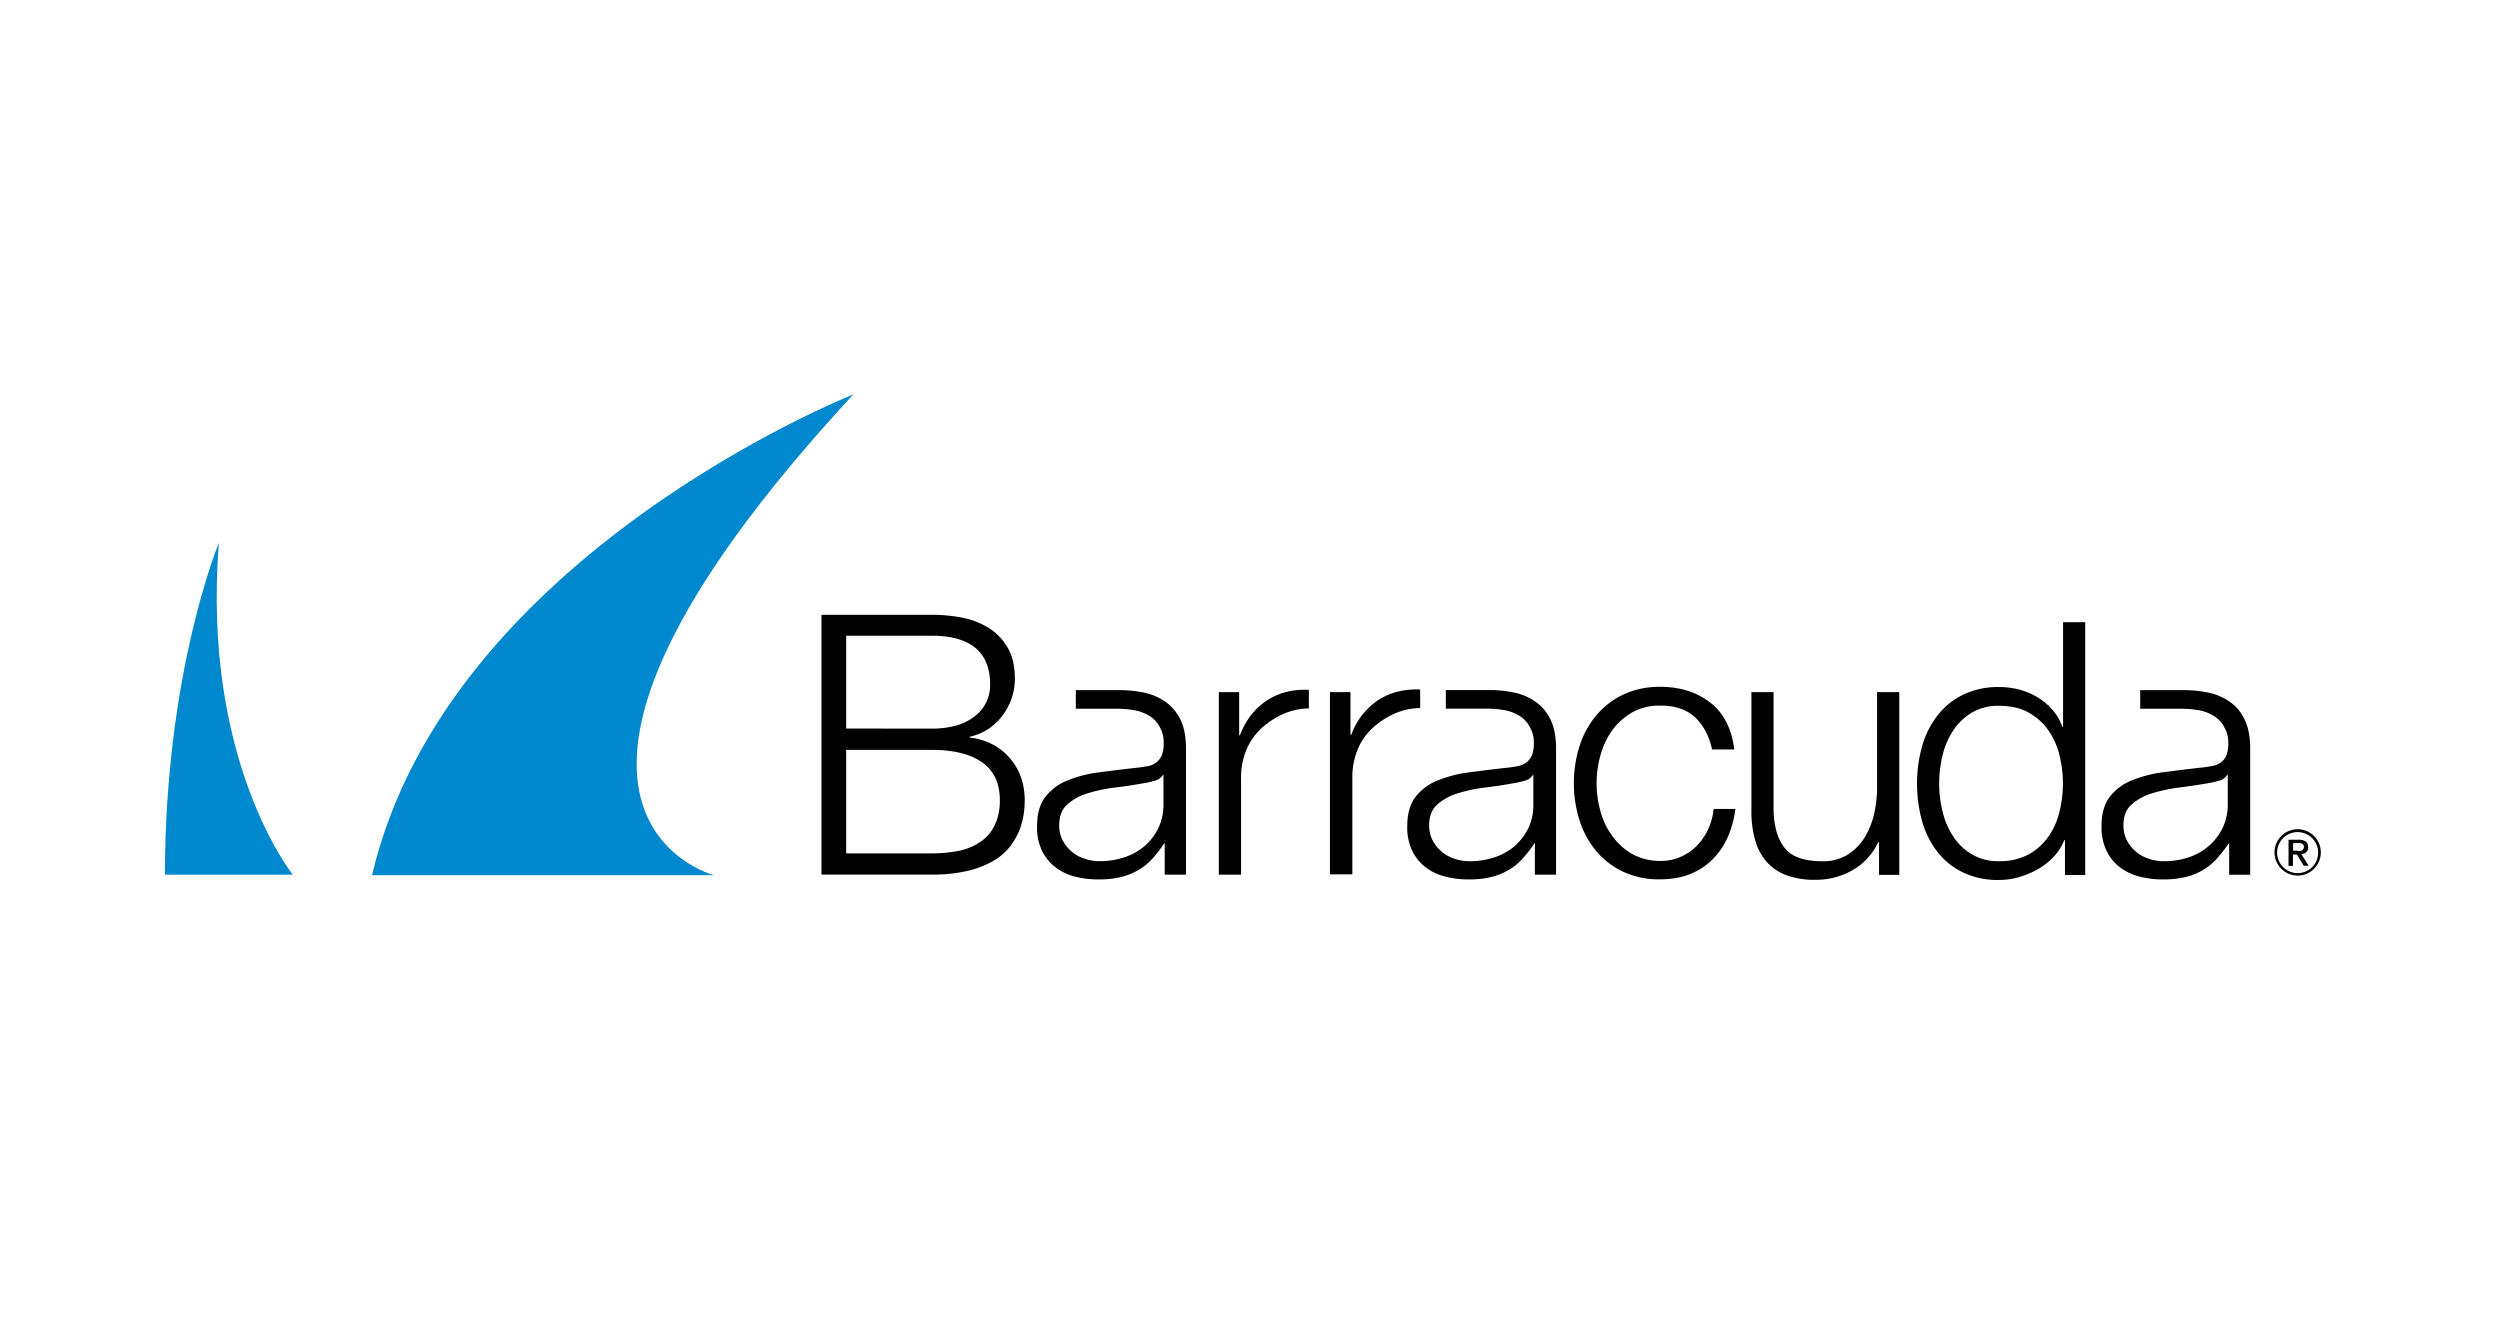 <?xml version="1.0" encoding="UTF-8"?> <svg xmlns="http://www.w3.org/2000/svg" id="Layer_1" data-name="Layer 1" viewBox="0 0 1200 640"><defs><style>.cls-1{fill:#0088ce;}</style></defs><title>Barracuda Ransomware</title><path class="cls-1" d="M140.52,419.83H79.16c.1-97.36,25.9-159.27,25.9-159.27C96.76,365.41,140.52,419.83,140.52,419.83Z"></path><path class="cls-1" d="M409.59,189.33s-194.92,76.95-231,230.75H342.67C342.58,420.08,224.79,389.17,409.59,189.33Z"></path><path d="M648.22,332.22v20.51h.36a34.12,34.12,0,0,1,12.68-16.5c5.74-3.83,12.49-5.56,20.42-5.28v8.93c-11.85,0-20.6,7.38-23.52,10.21a28.38,28.38,0,0,0-6.66,10.12A34.55,34.55,0,0,0,649.13,373v46.68H638.37V332.22Zm-63.18,0v87.61h10.67V373.16a33.88,33.88,0,0,1,2.37-12.77,29.75,29.75,0,0,1,6.65-10.12c2.92-2.82,11.67-10.21,23.52-10.21v-8.93c-7.93-.37-14.76,1.46-20.42,5.29s-9.93,9.29-12.67,16.5h-.36v-20.7Zm228.65,12.13c3.92,3.74,6.66,8.84,8.12,15.4h10.66c-1.27-10-5.1-17.59-11.67-22.6s-14.49-7.48-23.88-7.48a41.06,41.06,0,0,0-17.78,3.74,38,38,0,0,0-12.95,10,43.23,43.23,0,0,0-8,14.67,59.64,59.64,0,0,0,0,35.74,43.28,43.28,0,0,0,8,14.68,37.91,37.91,0,0,0,12.95,9.94,40.49,40.49,0,0,0,17.78,3.64c9.93,0,18.14-3,24.43-8.93S831.56,399,833,388.29H822.53a30.09,30.09,0,0,1-2.73,10,29.45,29.45,0,0,1-5.56,7.93,25.61,25.61,0,0,1-7.84,5.2,23,23,0,0,1-9.3,1.82,27.43,27.43,0,0,1-13.4-3.19,29.57,29.57,0,0,1-9.58-8.48,34.82,34.82,0,0,1-5.83-11.94,49.66,49.66,0,0,1,0-27.35A37.41,37.41,0,0,1,774,350.36a30.61,30.61,0,0,1,9.58-8.47,26.45,26.45,0,0,1,13.4-3.2c7.2,0,12.67,1.92,16.68,5.66m98,75.48V332.22H901v46a56.09,56.09,0,0,1-1.55,12.95,36.86,36.86,0,0,1-4.74,11.3,25.88,25.88,0,0,1-8.11,7.93,22.24,22.24,0,0,1-11.86,3c-8.47,0-14.49-2-17.87-6.11s-5.28-10-5.56-18V332.22H840.68v56.89a50.16,50.16,0,0,0,1.73,13.95,26.74,26.74,0,0,0,5.38,10.39,23.87,23.87,0,0,0,9.48,6.57,38.59,38.59,0,0,0,14.13,2.28,35.08,35.08,0,0,0,17.87-4.65,30.05,30.05,0,0,0,12.31-13.5h.36v15.78h9.76Zm89.25,0V298.67H990.28v50.24h-.36a24.22,24.22,0,0,0-4.83-8.3,30.63,30.63,0,0,0-7.2-6,33.67,33.67,0,0,0-8.76-3.64,37.24,37.24,0,0,0-9.57-1.19,38.61,38.61,0,0,0-17.41,3.74,34.85,34.85,0,0,0-12.31,10.12,43.08,43.08,0,0,0-7.29,14.77,65.9,65.9,0,0,0-2.37,17.78,66.92,66.92,0,0,0,2.37,17.77,43.08,43.08,0,0,0,7.29,14.77,34.61,34.61,0,0,0,12.31,10,38.6,38.6,0,0,0,17.41,3.65,34.75,34.75,0,0,0,9.57-1.37,42.09,42.09,0,0,0,9.12-3.83,32.34,32.34,0,0,0,7.57-6,24.78,24.78,0,0,0,5-7.84h.37V420H1001Zm-68.47-30.26a56.34,56.34,0,0,1,0-27,36.2,36.2,0,0,1,5.11-11.94,27.73,27.73,0,0,1,8.93-8.57,25,25,0,0,1,13-3.28c5.65,0,10.49,1.09,14.31,3.28a28.72,28.72,0,0,1,9.49,8.57,35.26,35.26,0,0,1,5.28,11.94,56.34,56.34,0,0,1,0,27,34.58,34.58,0,0,1-5.28,11.94,27.78,27.78,0,0,1-9.49,8.57,28.87,28.87,0,0,1-14.31,3.28,24.51,24.51,0,0,1-13-3.28,27.69,27.69,0,0,1-8.93-8.57,37.22,37.22,0,0,1-5.11-11.94M744,344.89c1.91,3.65,2.91,8.48,2.91,14.32v60.62H736.74V404.52h0a79.12,79.12,0,0,1-5.83,7.57,29.34,29.34,0,0,1-6.66,5.47,32.5,32.5,0,0,1-8.29,3.37,44.29,44.29,0,0,1-11.12,1.18,42.25,42.25,0,0,1-11.49-1.45,24.83,24.83,0,0,1-9.3-4.56,22.58,22.58,0,0,1-6.29-7.93,26.12,26.12,0,0,1-2.28-11.49c0-6.11,1.37-10.94,4.1-14.32a25,25,0,0,1,10.76-7.84,60.46,60.46,0,0,1,15.13-3.83c5.57-.72,11.31-1.45,17-2.09,2.28-.18,4.29-.55,5.93-.82a10.12,10.12,0,0,0,4.28-1.83,8.52,8.52,0,0,0,2.65-3.46,14.53,14.53,0,0,0,.91-5.74,13.91,13.91,0,0,0-1.82-7.57,13.68,13.68,0,0,0-4.93-5.47,20.64,20.64,0,0,0-7.29-2.83,46.64,46.64,0,0,0-8.94-.73H694v-8.93h21.24a55.6,55.6,0,0,1,10.94,1.09,27.4,27.4,0,0,1,10.39,4.2,21,21,0,0,1,7.39,8.38M736.11,372h-.37a5.92,5.92,0,0,1-3.92,2.74,36.48,36.48,0,0,1-5.1,1.18c-4.56.82-9.21,1.55-14,2.1a74.31,74.31,0,0,0-13.13,2.82,26,26,0,0,0-9.76,5.38c-2.55,2.28-3.83,5.66-3.83,9.94a15.15,15.15,0,0,0,1.65,7.2,17.93,17.93,0,0,0,10.57,8.85,22.22,22.22,0,0,0,7.29,1.18,37.77,37.77,0,0,0,11.67-1.82,29.06,29.06,0,0,0,9.76-5.38,27.24,27.24,0,0,0,6.65-8.66A25.92,25.92,0,0,0,736,385.92V372ZM566.35,344.89c1.92,3.65,2.92,8.48,2.92,14.32v60.62H559.06V404.52h0a79.13,79.13,0,0,1-5.84,7.57,29.29,29.29,0,0,1-6.65,5.47,32.57,32.57,0,0,1-8.3,3.37,44.29,44.29,0,0,1-11.12,1.18,42.36,42.36,0,0,1-11.49-1.45,25,25,0,0,1-9.3-4.56,22.58,22.58,0,0,1-6.29-7.93,26.12,26.12,0,0,1-2.28-11.49c0-6.11,1.37-10.94,4.1-14.32a25,25,0,0,1,10.76-7.84,60.43,60.43,0,0,1,15.14-3.83c5.65-.72,11.3-1.45,17.05-2.09,2.27-.18,4.28-.55,5.92-.82A9.28,9.28,0,0,0,555,366a8.52,8.52,0,0,0,2.65-3.46,14.53,14.53,0,0,0,.91-5.74,14.79,14.79,0,0,0-1.73-7.57,13.73,13.73,0,0,0-4.92-5.47,20.69,20.69,0,0,0-7.3-2.83,47.15,47.15,0,0,0-8.93-.73H516.39v-8.93h21.24a55.53,55.53,0,0,1,10.94,1.09,27.45,27.45,0,0,1,10.4,4.2,21.67,21.67,0,0,1,7.38,8.38M558.51,372h-.36a6.18,6.18,0,0,1-3.92,2.74,36.91,36.91,0,0,1-5.11,1.18c-4.56.82-9.21,1.55-14,2.1A74.51,74.51,0,0,0,522,380.81a25.15,25.15,0,0,0-9.75,5.38c-2.56,2.28-3.83,5.66-3.83,9.94a15.14,15.14,0,0,0,1.64,7.2,17.93,17.93,0,0,0,10.57,8.85,22.28,22.28,0,0,0,7.3,1.18,37.87,37.87,0,0,0,11.67-1.82,28.91,28.91,0,0,0,9.75-5.38A27.13,27.13,0,0,0,556,397.5a26,26,0,0,0,2.46-11.58V372Zm518.66-27.08c1.91,3.65,2.92,8.48,2.92,14.32v60.62H1070V404.52h0a79.13,79.13,0,0,1-5.84,7.57,29.29,29.29,0,0,1-6.65,5.47,29.74,29.74,0,0,1-8.3,3.37,44.29,44.29,0,0,1-11.12,1.18,42.77,42.77,0,0,1-11.49-1.45,26.25,26.25,0,0,1-9.3-4.56,22.08,22.08,0,0,1-6.29-8,26.07,26.07,0,0,1-2.28-11.48c0-6.11,1.37-10.85,4.1-14.32a25,25,0,0,1,10.76-7.84,60.46,60.46,0,0,1,15.13-3.83c5.57-.73,11.31-1.45,17-2.09,2.28-.19,4.29-.55,5.93-.82A11.49,11.49,0,0,0,1066,366a7.82,7.82,0,0,0,2.65-3.46,14.53,14.53,0,0,0,.91-5.74,13.91,13.91,0,0,0-1.82-7.57,13.68,13.68,0,0,0-4.93-5.47,20.64,20.64,0,0,0-7.29-2.83,47.22,47.22,0,0,0-8.93-.73H1027.3v-8.93h21.24a55.6,55.6,0,0,1,10.94,1.09,27.4,27.4,0,0,1,10.39,4.2,20.82,20.82,0,0,1,7.3,8.38M1069.33,372H1069a5.92,5.92,0,0,1-3.92,2.74,36.48,36.48,0,0,1-5.1,1.18c-4.56.82-9.21,1.46-14,2.1a74.51,74.51,0,0,0-13.13,2.82,26,26,0,0,0-9.76,5.38c-2.55,2.28-3.83,5.66-3.83,9.94a15.15,15.15,0,0,0,1.65,7.2,17.93,17.93,0,0,0,10.57,8.85,22.22,22.22,0,0,0,7.29,1.18,37.77,37.77,0,0,0,11.67-1.82,29.24,29.24,0,0,0,9.76-5.47,27.24,27.24,0,0,0,6.65-8.66,26,26,0,0,0,2.47-11.58V372ZM394.32,295v124.8H447.1A73.82,73.82,0,0,0,464.52,418a45.75,45.75,0,0,0,12.21-4.74,27.5,27.5,0,0,0,7.93-6.75,33.88,33.88,0,0,0,4.56-7.75,36.9,36.9,0,0,0,2.1-7.65,47.37,47.37,0,0,0,.55-6.75c0-8.11-2.37-14.95-7.21-20.51S473.45,355,465.43,354v-.36a26.3,26.3,0,0,0,8.84-3.65,28.65,28.65,0,0,0,6.84-6.38,31.13,31.13,0,0,0,4.47-8.39,28.41,28.41,0,0,0,1.55-9.48c0-5.84-1.1-10.67-3.29-14.59a27.43,27.43,0,0,0-8.84-9.48,37.3,37.3,0,0,0-12.76-5.11,74.43,74.43,0,0,0-15.14-1.45H394.32Zm11.85,54.7V305.14H447.1c18.78,0,28.17,7.85,28.17,23.44a19.13,19.13,0,0,1-1.73,8.2,18.74,18.74,0,0,1-5.29,6.75,25.76,25.76,0,0,1-8.75,4.56,41.82,41.82,0,0,1-12.4,1.64Zm0,60V359.94H447.1q15.87,0,24.34,6T479.92,384a26.75,26.75,0,0,1-2.64,12.49,20.19,20.19,0,0,1-7.2,7.93,28.19,28.19,0,0,1-10.49,4.1A68.69,68.69,0,0,1,447,409.62H406.17Zm694.43,5.92h-2.1V403.06h4.74a6.07,6.07,0,0,1,3.47.82,3.25,3.25,0,0,1,1.18,2.74,2.93,2.93,0,0,1-.91,2.46,4,4,0,0,1-2.37.91l3.56,5.56h-2.38l-3.28-5.38h-1.91v5.47Zm2.37-7.11a4.46,4.46,0,0,0,1.09-.09,1.53,1.53,0,0,0,.91-.27,2.17,2.17,0,0,0,.64-.64,2,2,0,0,0,.28-1.1,1.37,1.37,0,0,0-.28-.91,4.11,4.11,0,0,0-.64-.55c-.27-.09-.54-.18-.91-.27h-3.37v3.65H1103Zm-.09,11.76A11.12,11.12,0,1,1,1114,409.17,11.17,11.17,0,0,1,1102.88,420.29Zm0-20.88a9.85,9.85,0,1,0,9.84,9.85A9.87,9.87,0,0,0,1102.88,399.41Z"></path></svg> 